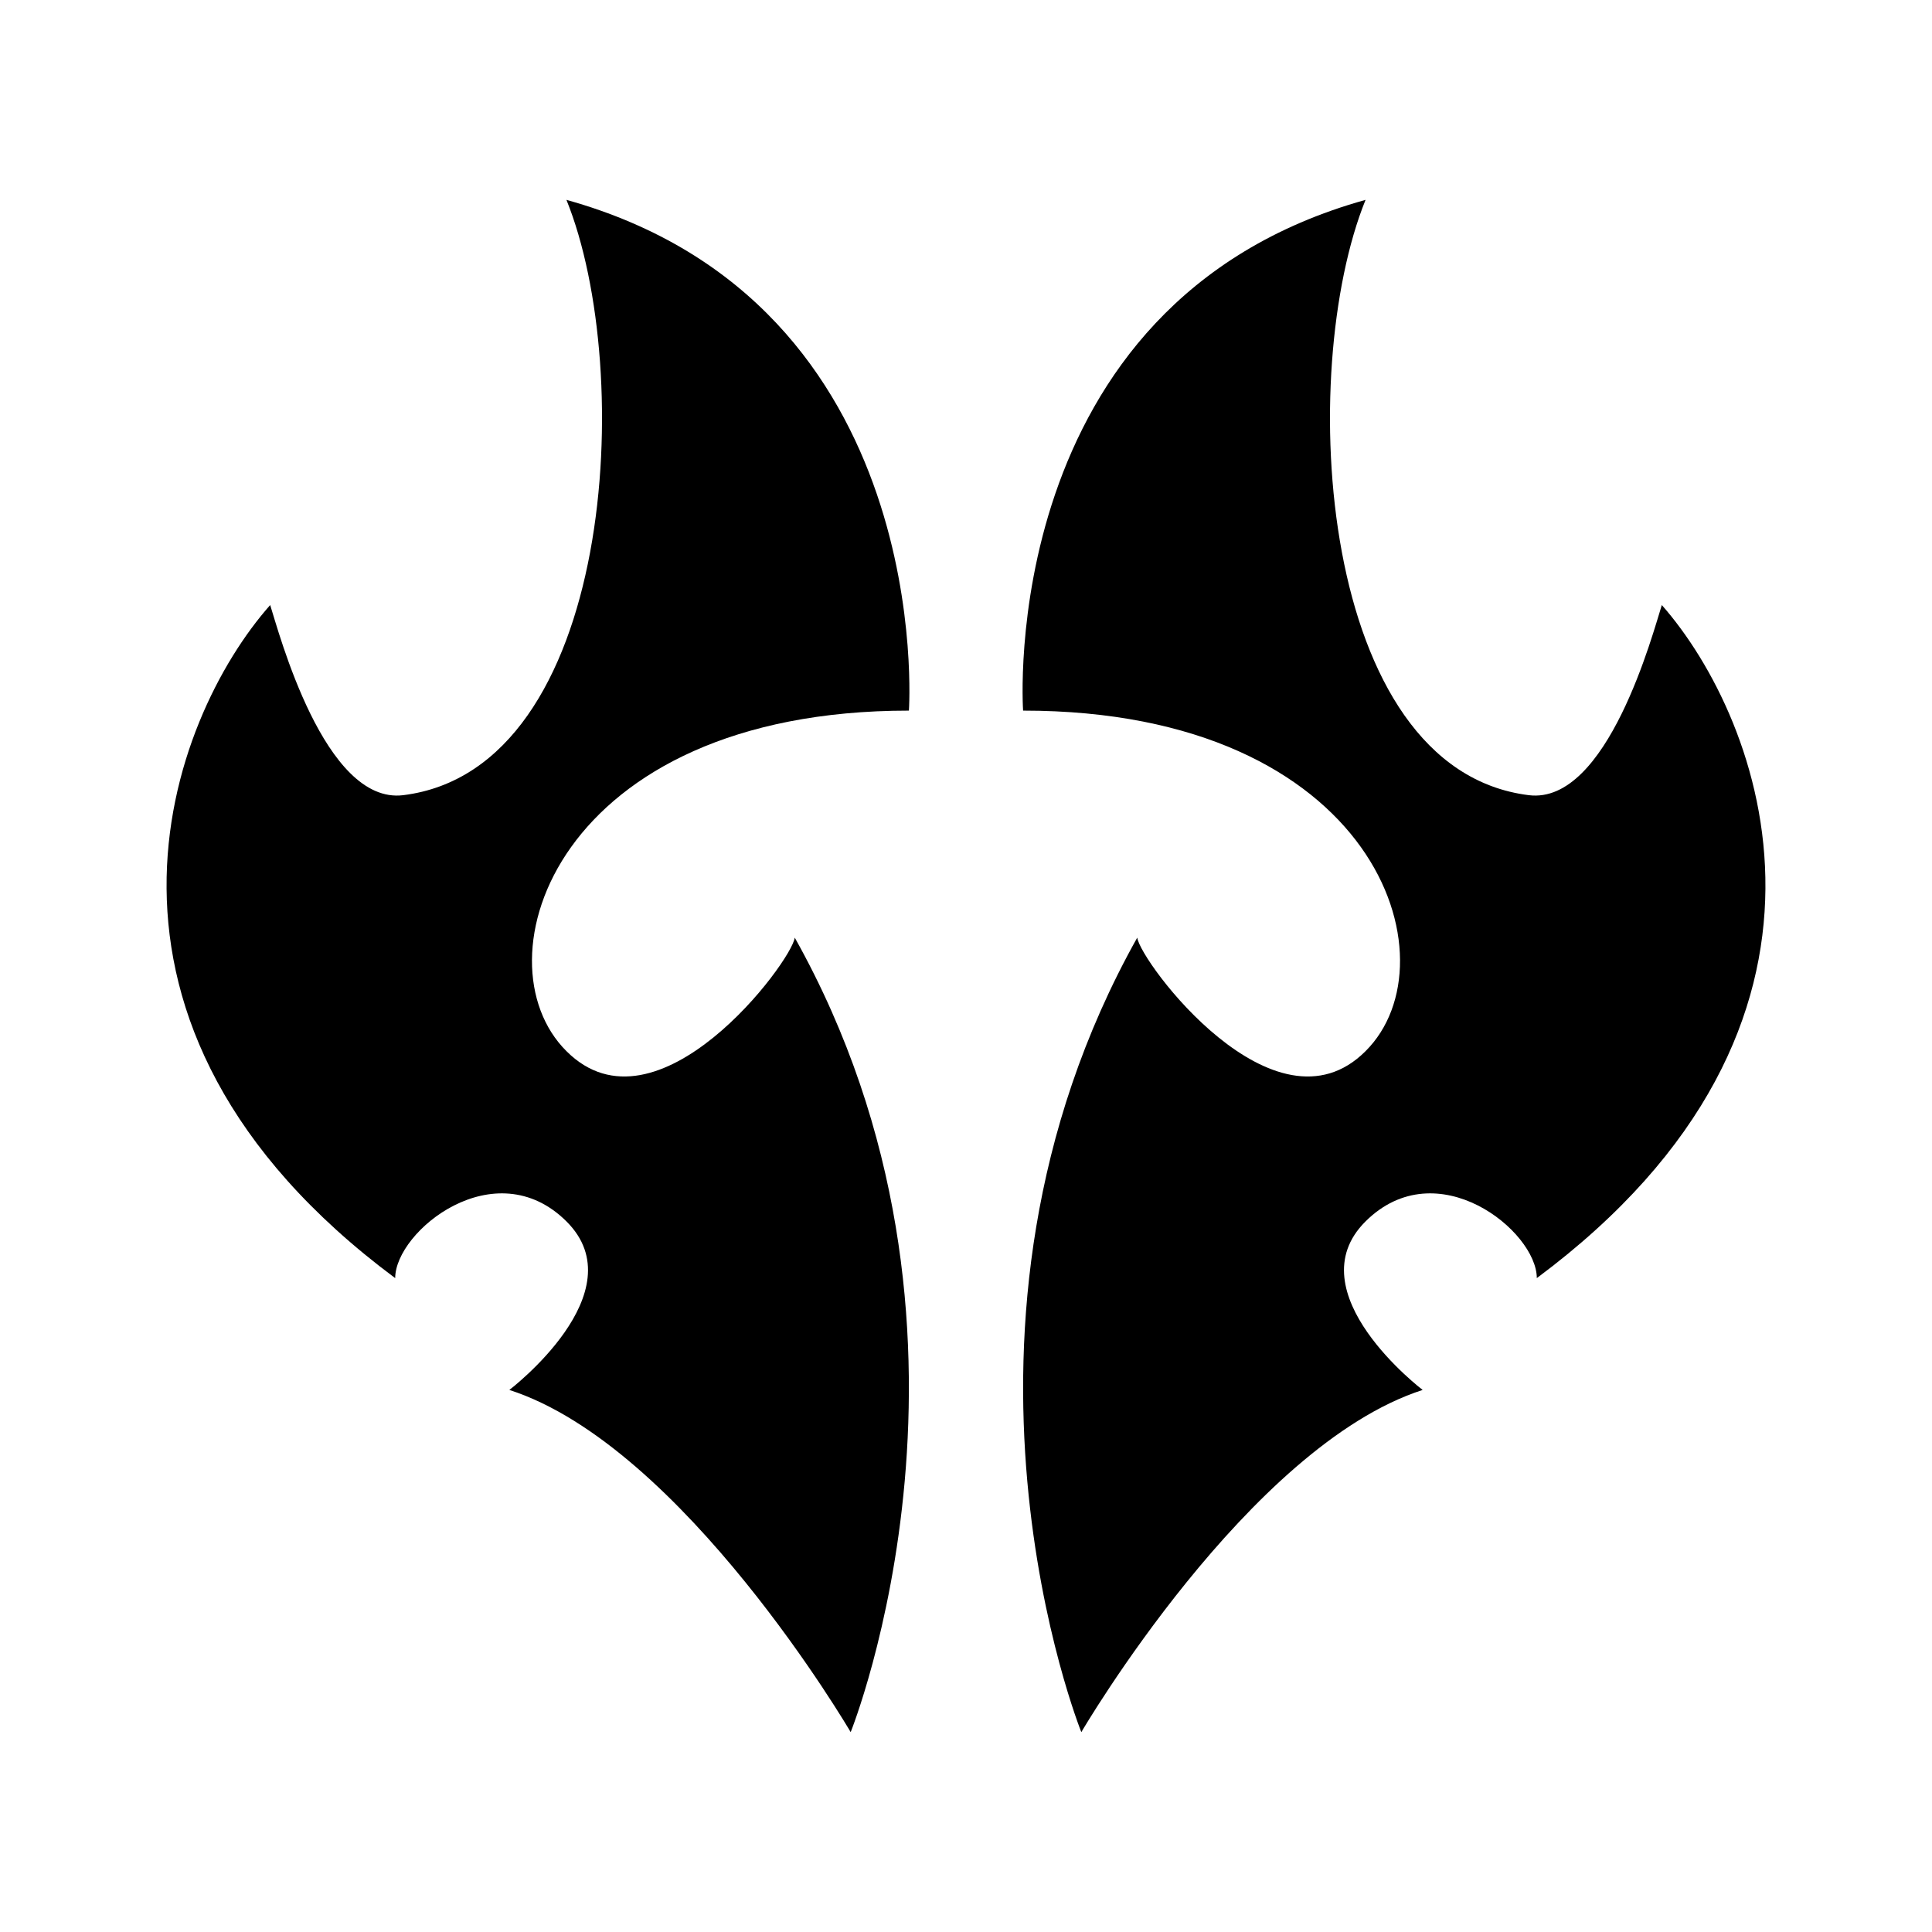 <svg width="58" height="58" viewBox="0 0 58 58" fill="none" xmlns="http://www.w3.org/2000/svg">
<path d="M49.889 18.164C49.632 18.965 48.261 24.162 45.897 23.872C39.556 23.088 38.905 11.162 40.995 6C29.857 9.101 30.714 21.333 30.714 21.333C41.321 21.333 43.72 28.847 40.995 31.556C38.271 34.282 34.227 28.864 34.141 28.148C27.578 39.87 32.462 52 32.462 52C32.462 52 37.483 43.413 42.709 41.727C42.709 41.727 38.853 38.796 40.995 36.667C43.138 34.537 46.136 36.956 46.136 38.37C56.418 30.721 52.905 21.589 49.889 18.164Z" fill="black"/>
<path d="M17.005 6C19.095 11.162 18.444 23.088 12.104 23.872C9.739 24.162 8.368 18.965 8.111 18.164C5.095 21.572 1.582 30.721 11.864 38.37C11.864 36.956 14.862 34.537 17.005 36.667C19.146 38.796 15.291 41.727 15.291 41.727C20.517 43.413 25.538 52 25.538 52C25.538 52 30.422 39.87 23.859 28.148C23.773 28.864 19.729 34.282 17.005 31.556C14.28 28.847 16.679 21.333 27.286 21.333C27.286 21.333 28.143 9.101 17.005 6Z" fill="black"/>
</svg>
